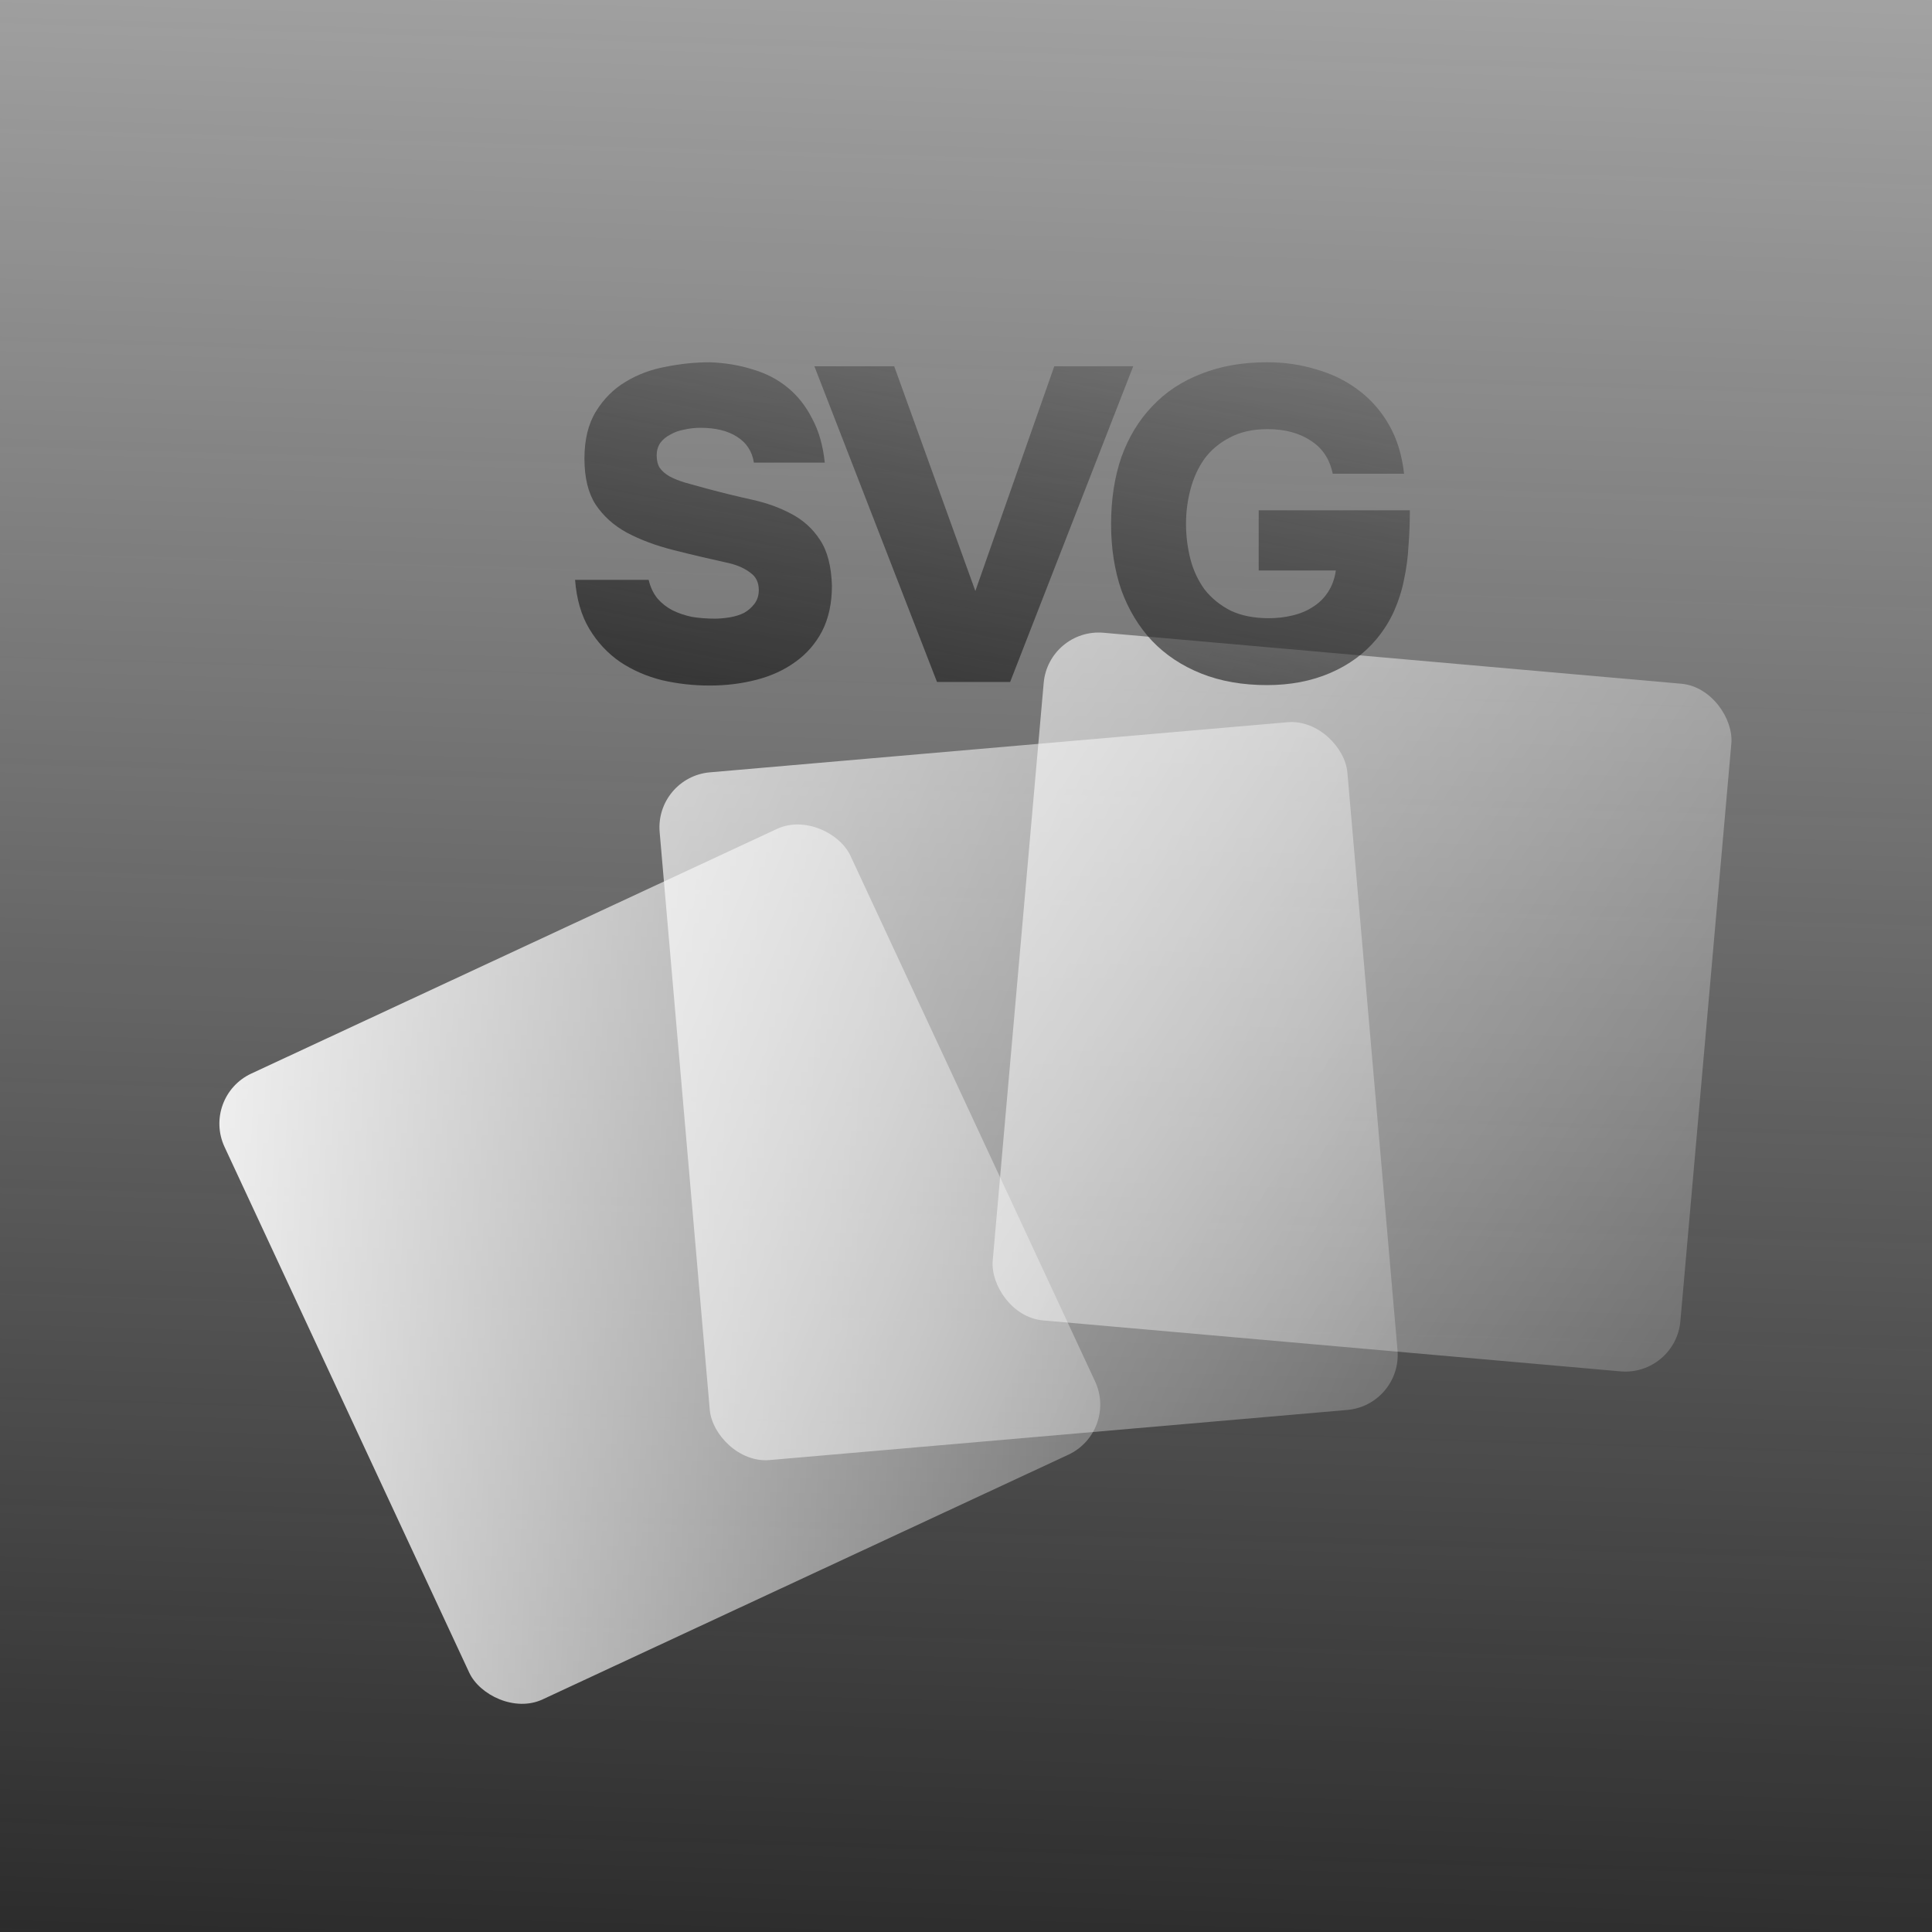 <?xml version="1.0" encoding="UTF-8"?> <svg xmlns="http://www.w3.org/2000/svg" width="240" height="240" viewBox="0 0 240 240" fill="none"><rect width="240" height="240" fill="url(#paint0_linear_1971_29468)"></rect><rect x="25" y="136.256" width="85.753" height="85.753" rx="6.86" transform="rotate(-24.958 25 136.256)" fill="url(#paint1_linear_1971_29468)"></rect><rect opacity="0.75" x="81.352" y="96.535" width="85.753" height="85.753" rx="6.86" transform="rotate(-4.958 81.352 96.535)" fill="url(#paint2_linear_1971_29468)"></rect><rect opacity="0.65" x="130.254" y="78" width="85.753" height="85.753" rx="6.86" transform="rotate(5.042 130.254 78)" fill="url(#paint3_linear_1971_29468)"></rect><path d="M93.651 57.464C93.429 56.06 92.727 54.989 91.546 54.251C90.401 53.512 88.887 53.143 87.003 53.143C86.338 53.143 85.674 53.217 85.009 53.364C84.381 53.475 83.809 53.678 83.292 53.974C82.775 54.232 82.35 54.583 82.018 55.026C81.722 55.469 81.575 55.986 81.575 56.577C81.575 57.205 81.704 57.722 81.962 58.128C82.258 58.535 82.664 58.886 83.181 59.181C83.735 59.476 84.381 59.735 85.12 59.956C85.895 60.178 86.763 60.418 87.723 60.677C89.644 61.194 91.527 61.655 93.374 62.061C95.22 62.468 96.863 63.059 98.304 63.834C99.781 64.609 100.963 65.68 101.849 67.047C102.772 68.413 103.271 70.315 103.345 72.752C103.345 74.931 102.938 76.815 102.126 78.403C101.313 79.954 100.206 81.228 98.802 82.225C97.436 83.222 95.829 83.961 93.983 84.441C92.136 84.921 90.198 85.161 88.167 85.161C86.135 85.161 84.16 84.939 82.239 84.496C80.319 84.016 78.583 83.259 77.032 82.225C75.481 81.154 74.207 79.788 73.21 78.126C72.213 76.464 71.622 74.433 71.438 72.032H80.578C80.799 72.956 81.168 73.731 81.685 74.359C82.202 74.95 82.812 75.43 83.513 75.799C84.252 76.168 85.064 76.445 85.951 76.63C86.874 76.778 87.816 76.852 88.776 76.852C89.367 76.852 89.995 76.796 90.659 76.686C91.324 76.575 91.915 76.39 92.432 76.132C92.949 75.836 93.374 75.467 93.706 75.024C94.075 74.544 94.26 73.971 94.26 73.306C94.26 72.346 93.909 71.626 93.207 71.146C92.543 70.629 91.693 70.241 90.659 69.983C88.148 69.429 85.803 68.875 83.624 68.321C81.445 67.767 79.525 67.047 77.863 66.161C76.238 65.274 74.946 64.111 73.986 62.671C73.062 61.23 72.601 59.329 72.601 56.965C72.601 54.602 73.081 52.644 74.041 51.093C75.001 49.542 76.22 48.324 77.697 47.437C79.211 46.514 80.891 45.886 82.738 45.554C84.584 45.185 86.394 45 88.167 45C90.087 45.074 91.859 45.369 93.484 45.886C95.146 46.366 96.605 47.123 97.861 48.157C99.116 49.191 100.132 50.484 100.907 52.035C101.72 53.549 102.237 55.359 102.458 57.464H93.651Z" fill="url(#paint4_linear_1971_29468)"></path><path d="M130.967 45.498H140.772L125.483 84.718H116.398L101.165 45.498H111.08L121.162 73.417L130.967 45.498Z" fill="url(#paint5_linear_1971_29468)"></path><path d="M147.331 65.053C147.331 66.567 147.515 68.044 147.885 69.484C148.254 70.888 148.845 72.143 149.657 73.251C150.507 74.322 151.577 75.19 152.87 75.855C154.199 76.482 155.787 76.796 157.634 76.796C158.631 76.796 159.591 76.686 160.514 76.464C161.475 76.242 162.324 75.891 163.063 75.411C163.838 74.931 164.466 74.322 164.946 73.583C165.463 72.808 165.795 71.903 165.943 70.869H156.36V63.391H175.138C175.138 64.868 175.083 66.327 174.972 67.767C174.898 69.207 174.714 70.611 174.418 71.977C174.16 73.306 173.754 74.599 173.2 75.855C172.646 77.11 171.907 78.292 170.984 79.4C169.47 81.209 167.549 82.613 165.223 83.61C162.896 84.607 160.293 85.105 157.412 85.105C154.347 85.105 151.614 84.625 149.214 83.665C146.814 82.705 144.782 81.357 143.121 79.621C141.459 77.849 140.185 75.744 139.298 73.306C138.449 70.832 138.024 68.099 138.024 65.108C138.024 62.043 138.449 59.273 139.298 56.799C140.185 54.325 141.459 52.22 143.121 50.484C144.782 48.711 146.814 47.364 149.214 46.44C151.614 45.48 154.347 45 157.412 45C159.554 45 161.585 45.295 163.506 45.886C165.463 46.44 167.199 47.29 168.713 48.434C170.264 49.579 171.538 51.02 172.535 52.755C173.532 54.491 174.16 56.522 174.418 58.849H165.555C165.186 57.039 164.281 55.673 162.841 54.749C161.401 53.789 159.61 53.309 157.468 53.309C155.621 53.309 154.052 53.66 152.759 54.362C151.467 55.026 150.414 55.913 149.602 57.02C148.826 58.128 148.254 59.384 147.885 60.787C147.515 62.191 147.331 63.612 147.331 65.053Z" fill="url(#paint6_linear_1971_29468)"></path><defs><linearGradient id="paint0_linear_1971_29468" x1="120" y1="262.734" x2="133.393" y2="-196.99" gradientUnits="userSpaceOnUse"><stop stop-color="#232323"></stop><stop offset="1" stop-color="#232323" stop-opacity="0"></stop></linearGradient><linearGradient id="paint1_linear_1971_29468" x1="14.883" y1="119.393" x2="176.406" y2="203.883" gradientUnits="userSpaceOnUse"><stop stop-color="white"></stop><stop offset="1" stop-color="white" stop-opacity="0"></stop></linearGradient><linearGradient id="paint2_linear_1971_29468" x1="71.234" y1="79.673" x2="232.758" y2="164.162" gradientUnits="userSpaceOnUse"><stop stop-color="white"></stop><stop offset="1" stop-color="white" stop-opacity="0"></stop></linearGradient><linearGradient id="paint3_linear_1971_29468" x1="120.136" y1="61.138" x2="281.66" y2="145.627" gradientUnits="userSpaceOnUse"><stop stop-color="white"></stop><stop offset="1" stop-color="white" stop-opacity="0"></stop></linearGradient><linearGradient id="paint4_linear_1971_29468" x1="94.4" y1="111.729" x2="114.308" y2="8.868" gradientUnits="userSpaceOnUse"><stop stop-color="#232323"></stop><stop offset="1" stop-color="#232323" stop-opacity="0"></stop></linearGradient><linearGradient id="paint5_linear_1971_29468" x1="94.4" y1="111.729" x2="114.308" y2="8.868" gradientUnits="userSpaceOnUse"><stop stop-color="#232323"></stop><stop offset="1" stop-color="#232323" stop-opacity="0"></stop></linearGradient><linearGradient id="paint6_linear_1971_29468" x1="94.4" y1="111.729" x2="114.308" y2="8.868" gradientUnits="userSpaceOnUse"><stop stop-color="#232323"></stop><stop offset="1" stop-color="#232323" stop-opacity="0"></stop></linearGradient></defs></svg> 